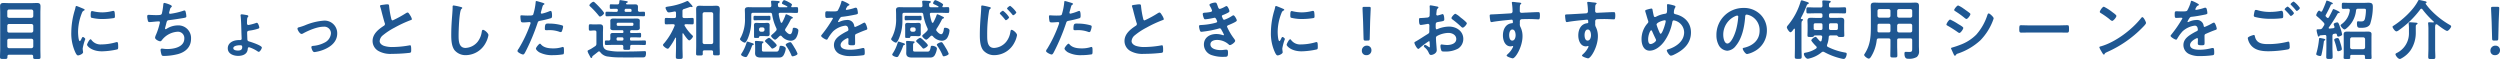 <svg xmlns="http://www.w3.org/2000/svg" xmlns:xlink="http://www.w3.org/1999/xlink" width="824.402" height="19.479" viewBox="0 0 824.402 19.479">
  <defs>
    <style>
      .cls-1 {
        fill: none;
      }

      .cls-2 {
        clip-path: url(#clip-path);
      }

      .cls-3 {
        fill: #1f5792;
      }
    </style>
    <clipPath id="clip-path">
      <rect id="長方形_1439" data-name="長方形 1439" class="cls-1" width="824.402" height="19.479"/>
    </clipPath>
  </defs>
  <g id="グループ_3680" data-name="グループ 3680" transform="translate(1632 -6645.388)">
    <g id="グループ_3679" data-name="グループ 3679" transform="translate(-1632 6645.388)">
      <g id="グループ_3238" data-name="グループ 3238" class="cls-2" transform="translate(0 0)">
        <path id="パス_8977" data-name="パス 8977" class="cls-3" d="M10.932,19.2a.5.5,0,0,0-.58-.58H3.028c-.387,0-.58.171-.58.558v.215c0,.645-.279.623-1.224.623-.9,0-1.224.021-1.224-.623,0-.837.064-1.7.064-2.555V4.721c0-.687-.042-1.4-.042-2.083,0-.816.364-1.074,1.138-1.074.623,0,1.246.043,1.89.043h7.28c.623,0,1.246-.043,1.868-.043.816,0,1.16.258,1.16,1.1,0,.687-.042,1.375-.042,2.061V16.876c0,.838.042,1.7.042,2.534,0,.666-.279.623-1.224.623h-.386c-.515,0-.816-.044-.816-.538ZM10.373,6.46a.6.6,0,0,0,.6-.6V4.313a.614.614,0,0,0-.6-.6H2.985a.569.569,0,0,0-.58.6V5.859c0,.387.215.558.58.6ZM2.406,10.734a.569.569,0,0,0,.58.6h7.388a.614.614,0,0,0,.6-.6V9.081a.614.614,0,0,0-.6-.6H2.985a.569.569,0,0,0-.58.6Zm0,5.133a.569.569,0,0,0,.58.6h7.388a.614.614,0,0,0,.6-.6V13.934a.568.568,0,0,0-.6-.58H2.985a.531.531,0,0,0-.58.58Z" transform="translate(0 -0.576)"/>
        <path id="パス_8979" data-name="パス 8979" class="cls-3" d="M84.961,2.626a.4.4,0,0,1-.193.323,1.4,1.4,0,0,0-.451.88c-.043.129-.064.258-.129.43a2.438,2.438,0,0,0-.129.538.329.329,0,0,0,.365.322,22.92,22.92,0,0,0,4.145-.945,1.794,1.794,0,0,1,.58-.15c.279,0,.322.3.408.6a6.866,6.866,0,0,1,.193,1.332c0,.343-.236.408-.773.515-1.16.215-3.694.6-4.9.73-.709.086-.73.236-.988,1.246-.064.3-.171.687-.3,1.16a1.212,1.212,0,0,0-.064.386c0,.129.064.193.215.193a.45.45,0,0,0,.236-.086,6.924,6.924,0,0,1,3.758-1.16,4.161,4.161,0,0,1,4.36,4.446c0,2.706-1.847,4.359-4.338,5.025a19.647,19.647,0,0,1-4.489.6c-.708,0-.816-.107-.944-.558a6.623,6.623,0,0,1-.279-1.418.427.427,0,0,1,.451-.45c.279,0,.923.15,1.739.15,2.234,0,5.648-.644,5.648-3.479a2.093,2.093,0,0,0-2.126-2.234,7.062,7.062,0,0,0-5.2,2.685c-.151.193-.344.473-.6.473-.493,0-1.718-.6-1.718-1.2a3.032,3.032,0,0,1,.3-.945,21.669,21.669,0,0,0,1.181-3.565,2.333,2.333,0,0,0,.107-.537.31.31,0,0,0-.344-.322c-.128,0-.322.021-.45.021-.494.021-2.169.215-2.6.215a.5.5,0,0,1-.558-.43A6.531,6.531,0,0,1,76.843,6c0-.558.344-.537.451-.537.3,0,1.568.086,2.427.086,1.525,0,1.761-.064,1.954-.515A20.543,20.543,0,0,0,82.126,2.3c.044-.3.021-.773.365-.773.215,0,2.47.623,2.47,1.095" transform="translate(-28.301 -0.564)"/>
        <path id="パス_8980" data-name="パス 8980" class="cls-3" d="M125.332,7.759c.172.042.344.129.344.344a.377.377,0,0,1-.129.279c-.193.194-.3.258-.3,2.019,0,.408.171.6.472.6a15.048,15.048,0,0,0,2.384-.622,1.147,1.147,0,0,1,.387-.107c.473,0,.816,1.375.816,1.546,0,.28-.279.366-.494.43a15.06,15.06,0,0,1-2.728.6c-.344.065-.794.087-.794.645,0,.3.064,2.04.085,2.34.043.365.258.515.6.6.644.172,4.167,1.331,4.167,2,0,.364-.623,1.417-1.031,1.417a.9.9,0,0,1-.387-.171,10.775,10.775,0,0,0-2.791-1.353c-.408,0-.408.387-.452.687-.172,1.653-1.7,2.169-3.157,2.169-1.525,0-3.415-.666-3.415-2.492,0-1.632,1.439-2.469,2.878-2.662a7.065,7.065,0,0,1,1.181-.065c.279,0,.515-.129.515-.451,0-.171-.086-1.976-.086-2.362-.044-1.4-.086-3.694-.236-4.983,0-.086-.043-.279-.043-.365,0-.236.172-.322.387-.322.236,0,1.546.215,1.825.28m-4.6,10.888c0,.666,1.009.773,1.5.773.795,0,1.439-.193,1.439-1.117,0-.623-.258-.623-.838-.623s-2.1.15-2.1.967" transform="translate(-43.795 -2.755)"/>
        <path id="パス_8981" data-name="パス 8981" class="cls-3" d="M155.771,12.968a16.271,16.271,0,0,0,1.975-.644,19.706,19.706,0,0,1,6.185-1.546,4.152,4.152,0,0,1,4.467,4.209c0,2.663-1.954,4.3-4.209,5.261a12.2,12.2,0,0,1-3.308.9c-.709,0-1.009-1.46-1.009-1.632,0-.365.408-.408.687-.43a9.648,9.648,0,0,0,3.673-1.073,3.671,3.671,0,0,0,2.1-3.071,2.186,2.186,0,0,0-2.406-2.169c-2.083,0-4.875,1.181-6.7,2.169a1.129,1.129,0,0,1-.6.215c-.558,0-1.332-1.289-1.332-1.74,0-.28.236-.387.473-.451" transform="translate(-57.196 -3.969)"/>
        <path id="パス_8982" data-name="パス 8982" class="cls-3" d="M198.335,2.351a8.087,8.087,0,0,1,1.031-.107c.6,0,.558.322.6.816a29.472,29.472,0,0,0,.666,3.844c.064.279.129.645.493.645a34.759,34.759,0,0,0,4.381-2.384,1.366,1.366,0,0,1,.558-.215c.279,0,.644.645.773.86a4.275,4.275,0,0,1,.624,1.31c0,.215-.236.279-.408.344a39.415,39.415,0,0,0-5.305,2.469,21.817,21.817,0,0,0-3.865,2.534,2.7,2.7,0,0,0-1.052,1.932c0,.773.752,1.31,1.418,1.546a8.583,8.583,0,0,0,2.857.387,32.413,32.413,0,0,0,5.605-.558.591.591,0,0,1,.193-.021c.3,0,.323.88.323,1.332v.257c0,.558-.021.795-.451.9a51.281,51.281,0,0,1-5.906.344,8.05,8.05,0,0,1-4.4-.924,3.78,3.78,0,0,1-1.975-3.307c0-2.34,1.932-3.865,3.715-5.025a.665.665,0,0,0,.365-.558.737.737,0,0,0-.086-.387c-.258-.773-.859-3.049-1.074-3.93A13.651,13.651,0,0,0,197,3.039a1.132,1.132,0,0,1-.064-.258c0-.322.709-.322,1.4-.43" transform="translate(-71.631 -0.826)"/>
        <path id="パス_8983" data-name="パス 8983" class="cls-3" d="M238.759,3.372c.15.021.43.107.43.3,0,.15-.129.214-.258.322-.752.558-.945,7.366-.945,8.591,0,1.675-.043,4.273,2.277,4.273a5.44,5.44,0,0,0,4.037-2.083,6.831,6.831,0,0,0,1.31-3.179c.064-.344.107-.709.43-.709.473,0,1.783,1.1,1.783,1.739a7.985,7.985,0,0,1-.881,2.513,7.52,7.52,0,0,1-6.529,4.1,4.746,4.746,0,0,1-3.78-1.654c-.967-1.289-1.073-3.371-1.073-4.939q0-2.545.193-5.09c.064-.989.257-3.05.257-3.93V3.393c0-.322.022-.536.322-.536a18.215,18.215,0,0,1,2.427.515" transform="translate(-86.756 -1.052)"/>
        <path id="パス_8984" data-name="パス 8984" class="cls-3" d="M278.238,1.06c.193.064.795.215.795.451,0,.107-.129.172-.193.214-.322.193-.344.28-.493.752-.065.236-.515,1.8-.515,1.911a.316.316,0,0,0,.322.322,15.09,15.09,0,0,0,2.491-.795,1.165,1.165,0,0,1,.451-.107c.43,0,.43,1.311.43,1.632,0,.365-.043.666-.408.773a32.345,32.345,0,0,1-3.522.838c-.623.129-.687.236-.881.837a66.869,66.869,0,0,1-3.995,9.471c-.279.515-.451.816-.773.816-.344,0-1.825-.687-1.825-1.159a1.6,1.6,0,0,1,.365-.709,42.306,42.306,0,0,0,3.8-7.946,3.289,3.289,0,0,0,.172-.558c0-.215-.172-.322-.387-.322-.3,0-1.246.107-1.911.107-.43,0-.774.021-.9-.387a9.268,9.268,0,0,1-.172-1.567c0-.236.064-.387.323-.387.193,0,1.095.086,2.018.086,1.375,0,1.7-.021,1.89-.344a19.68,19.68,0,0,0,.795-3.908c.021-.322.021-.538.236-.538.193,0,1.61.43,1.889.516m-.3,13.851c.944,1.052,2.577,1.246,3.887,1.246a9.7,9.7,0,0,0,3.049-.43.767.767,0,0,1,.215-.043c.365,0,.365.494.365,1.353,0,.43.021.924-.236,1.074a20.519,20.519,0,0,1-3.35.279,9.1,9.1,0,0,1-4.6-.967c-.344-.236-1.052-.773-1.052-1.224,0-.322.987-1.589,1.331-1.589.151,0,.3.193.387.3m2.62-6.936a15.427,15.427,0,0,1,4.316.6.406.406,0,0,1,.3.43,5.39,5.39,0,0,1-.408,1.5c-.086.193-.171.279-.387.279a1.154,1.154,0,0,1-.451-.107,9.651,9.651,0,0,0-3.414-.536c-.279,0-.537.021-.816.021-.43,0-.537-.107-.537-.472,0-1.847.387-1.718,1.4-1.718" transform="translate(-99.485 -0.2)"/>
        <path id="パス_8985" data-name="パス 8985" class="cls-3" d="M308.682,10.077c-.344,0-.752.064-1.074.064-.516,0-.473-.344-.473-1.052,0-.795-.021-1.073.494-1.073.322,0,.709.064,1.052.064h.666c.43,0,.859-.043,1.31-.043.73,0,1.181.215,1.181,1.009,0,.6-.043,1.181-.043,1.782v3.093c0,1.224,0,2.234,1.4,2.685a18.964,18.964,0,0,0,4.79.407h1.546c1.826,0,3.629-.042,5.455-.107.171,0,.472-.021.6-.021.387,0,.408.279.408.623,0,1.568-.58,1.439-1.4,1.439-2.6.021-5.2.043-7.8,0a22.748,22.748,0,0,1-3.179-.258,3.654,3.654,0,0,1-2.706-1.46.528.528,0,0,0-.408-.257.448.448,0,0,0-.279.107c-.558.451-1.1.88-1.675,1.31-.129.107-.258.193-.279.387,0,.064-.021.365-.322.365-.215,0-.258-.193-.752-1.138a3.892,3.892,0,0,1-.473-1.117c0-.193.215-.3.859-.6.3-.129,1.246-.774,1.589-.989a.931.931,0,0,0,.473-.9V10.678a.526.526,0,0,0-.6-.6Zm2.126-4.6c-.193,0-.322-.172-.43-.322A27.618,27.618,0,0,0,307.63,2.2c-.129-.108-.3-.236-.3-.43,0-.344.967-1.16,1.332-1.16.193,0,.344.172.515.323q.773.708,1.482,1.482c.3.322,1.5,1.611,1.5,1.954,0,.386-.966,1.116-1.352,1.116m3.436,7.323c0-.387-.021-.752-.021-1.138,0-.623.322-.773.9-.773.43,0,.838.021,1.267.021h1.761c.258,0,.387-.086.408-.364a.814.814,0,0,1-.021-.215c-.043-.279-.15-.364-.429-.364h-1.117c-.537,0-1.1.021-1.654.021-.494,0-1.117-.086-1.117-.708,0-.087.021-.172.021-.258V7.543c0-.322-.021-.494-.021-.687,0-.623.6-.73,1.1-.73.558,0,1.117.043,1.675.043h4.188c.558,0,1.1-.043,1.654-.043.473,0,1.117.086,1.117.709v.279c0,.043-.021.257-.021.43V8.574c0,.085.021.429.021.451v.258c0,.622-.623.708-1.1.708-.516,0-1.031-.021-1.546-.021-.279,0-.365.042-.473.171l-.021.044a1,1,0,0,0-.064.365c0,.257.129.364.387.364h1.246c.515,0,1.052-.043,1.589-.043.387,0,.408.15.408.752s-.021.752-.408.752c-.536,0-1.073-.043-1.589-.043h-1.246c-.3,0-.408.129-.408.407V13c0,.279.107.408.408.408h2.255c.709,0,1.418-.043,2.148-.043.451,0,.43.236.43.751s0,.752-.43.752c-.709,0-1.439-.044-2.148-.044h-2.04c-.408,0-.58.151-.58.58V15.9c0,.6-.258.579-1.117.579s-1.16.022-1.16-.558c0-.172.022-.365.022-.538-.022-.407-.172-.558-.58-.558h-2.921c-.73,0-1.439.044-2.169.044-.43,0-.407-.28-.407-.752,0-.515-.022-.751.429-.751.279,0,.537.021.816.021.408-.021.537-.172.558-.58m2.47-9.321V3.354c0-.322-.215-.43-.494-.43h-.193c-.537,0-1.074.022-1.611.022-.365,0-.365-.172-.365-.731,0-.58,0-.773.365-.773.494,0,1.052.043,1.611.043h.473c.408,0,.6-.129.666-.558a3.2,3.2,0,0,0,.042-.451c0-.215.044-.408.3-.408.194,0,1.869.3,2.148.344.129.043.344.107.344.279,0,.15-.236.215-.365.279-.043,0-.107.064-.129.085a.176.176,0,0,0-.086.172c0,.193.236.258.387.258h1.031c.494,0,1.009-.021,1.525-.021.687,0,.988.171.988.9,0,.236-.021.473-.021.709v.258c0,.407.171.558.579.6.365-.021,1.01-.042,1.353-.042.43,0,.408.279.408.751,0,.494.021.752-.408.752-.687,0-1.4-.044-2.083-.044h-8.032c-.687,0-1.4.044-2.083.044-.43,0-.43-.258-.43-.752s0-.751.43-.751c.687,0,1.4.042,2.083.042h1.074a.407.407,0,0,0,.472-.386Zm1.846,9.256a.422.422,0,0,0-.408-.407h-1.46a.423.423,0,0,0-.408.407V13a.4.4,0,0,0,.408.408h1.46a.422.422,0,0,0,.408-.408Zm3.286-4.81a.373.373,0,0,0-.408-.407h-4.7a.4.4,0,0,0-.408.407v.215a.4.4,0,0,0,.408.408h4.7a.4.4,0,0,0,.408-.408Zm-1.009-3.994c.3,0,.408-.107.408-.408-.021-.365-.064-.6-.644-.6h-1.16a.4.4,0,0,0-.473.365l-.021.086c0,.044-.021.086-.021.129,0,.322.215.43.494.43Z" transform="translate(-112.968 -0.025)"/>
        <path id="パス_8986" data-name="パス 8986" class="cls-3" d="M352.672,11.163c-.107,0-.129.086-.15.193v4.4c0,1.052.064,2.1.064,3.178,0,.666-.236.687-1.138.687-.838,0-1.117-.021-1.117-.666,0-1.052.064-2.126.064-3.2V12.752c0-.086-.043-.15-.13-.15a.145.145,0,0,0-.128.086,19.189,19.189,0,0,1-2,3.221.635.635,0,0,1-.515.344c-.365,0-1.525-.837-1.525-1.224,0-.215.3-.516.451-.666a20.855,20.855,0,0,0,3.372-5.649.5.5,0,0,0,.043-.171c0-.279-.215-.344-.43-.365h-.795c-.58,0-1.289.042-1.632.042-.45,0-.43-.322-.43-1.031,0-.773-.021-1.095.43-1.095.344,0,1.009.043,1.632.043h1.052c.43,0,.6-.172.6-.58v-1.1c0-.258-.107-.494-.408-.494-.043,0-.107.021-.15.021a13.944,13.944,0,0,1-1.783.3c-.43,0-.6-.3-.816-.731a2.138,2.138,0,0,1-.3-.773c0-.322.365-.344.988-.451A21.4,21.4,0,0,0,353.853.618a.722.722,0,0,1,.3-.107c.193,0,.494.322.752.622.215.237.945.946.945,1.225,0,.086-.064.171-.215.171-.064,0-.193-.043-.236-.043a.792.792,0,0,0-.236-.042c-.043,0-.6.193-1.138.386-.43.15-.838.279-.967.323a.655.655,0,0,0-.537.751V5.558c0,.408.172.58.6.58h1.052c.623,0,1.289-.043,1.632-.043.451,0,.43.322.43,1.052,0,.751.021,1.073-.43,1.073-.344,0-1.052-.042-1.632-.042h-.623c-.172.021-.365.086-.365.3a.413.413,0,0,0,.064.215,14.218,14.218,0,0,0,2.341,2.985c.193.172.387.344.387.515,0,.344-.859,1.31-1.224,1.31-.451,0-1.675-1.847-1.933-2.255a.217.217,0,0,0-.15-.086m9.944,6.185c0-.408-.193-.558-.58-.558H359.78c-.387,0-.558.15-.58.558,0,.193.021.387.021.58,0,.58-.3.558-1.116.558-.838,0-1.1.021-1.1-.58,0-.881.043-1.74.043-2.6V5.257c0-.666-.022-1.332-.022-2.018,0-.86.323-1.16,1.182-1.16.473,0,.966.043,1.438.043h2.556c.451,0,.924-.043,1.4-.043.859,0,1.224.279,1.224,1.16,0,.687-.043,1.352-.043,2.018v9.986c0,.881.043,1.74.043,2.6,0,.623-.257.6-1.1.6-.923,0-1.116,0-1.116-.622Zm-.558-2.62a.6.6,0,0,0,.6-.6V4.806a.615.615,0,0,0-.6-.6h-2.3a.615.615,0,0,0-.6.6v9.321a.6.6,0,0,0,.6.6Z" transform="translate(-127.468 -0.188)"/>
        <path id="パス_8987" data-name="パス 8987" class="cls-3" d="M403.176,2.194c0,.15.107.215.258.215.494,0,.988-.043,1.5-.043s.515.215.515.967,0,.966-.515.966c-.859,0-1.7-.064-2.556-.064h-2.813c-.258,0-.515.107-.515.43a.274.274,0,0,0,.021.129,13.135,13.135,0,0,0,.644,2.556.255.255,0,0,0,.236.193.262.262,0,0,0,.258-.15,15.9,15.9,0,0,0,1.009-2.212c.064-.172.107-.451.344-.451a7.3,7.3,0,0,1,1.181.515,2.7,2.7,0,0,0,.279.129c.451.214.687.3.687.493,0,.172-.172.236-.3.279-.258.064-.3.172-.494.537a26.8,26.8,0,0,1-1.589,2.749.9.9,0,0,0-.172.451.541.541,0,0,0,.193.43c.322.386.9.987,1.439.987.666,0,.816-1.289.9-1.8.021-.15.064-.322.408-.322.516,0,1.439.257,1.439.881a5.335,5.335,0,0,1-.644,2.276,2.05,2.05,0,0,1-1.912,1.117,4.094,4.094,0,0,1-2.942-1.482.522.522,0,0,0-.387-.193.515.515,0,0,0-.365.193c-.043.043-.129.107-.215.194-.344.364-.945.944-1.2.944-.365,0-1.332-.881-1.332-1.246,0-.193.387-.494.537-.622a9.455,9.455,0,0,0,1.052-1.01.763.763,0,0,0,.236-.493,1.067,1.067,0,0,0-.107-.451,16.243,16.243,0,0,1-1.375-4.488.571.571,0,0,0-.666-.558h-5.605c-.408,0-.6.171-.6.6V6.7a14.813,14.813,0,0,1-.966,5.563c-.15.407-.709,1.825-1.181,1.825-.387,0-1.589-.773-1.589-1.2a4.8,4.8,0,0,1,.344-.644,12.835,12.835,0,0,0,1.31-6.27V4.793c0-.6-.043-1.075-.043-1.46,0-.816.515-.945,1.2-.945.666,0,1.332.042,2,.042h4.982c.387-.042.558-.171.558-.579,0-.365-.107-1.224-.107-1.267,0-.3.236-.344.473-.344.129,0,1.224.064,1.439.085.6.043.945.043.945.344,0,.193-.193.258-.365.365-.193.107-.215.236-.215.494a1.627,1.627,0,0,0,.021.322c.021.43.215.537.6.579h2.319c.086-.021.193-.042.193-.15a.155.155,0,0,0-.086-.15,8.623,8.623,0,0,0-.987-.515c-.516-.236-.731-.322-.731-.515,0-.279.43-1.031.731-1.031a6.576,6.576,0,0,1,1.352.58c.258.129,1.224.644,1.224.881a1.253,1.253,0,0,1-.193.494.284.284,0,0,0-.064.172M390.506,14.307c.129.043.322.129.322.322,0,.215-.279.258-.344.279-.193.043-.236.215-.279.364a17.387,17.387,0,0,1-1.5,3.2.582.582,0,0,1-.558.365c-.387,0-1.5-.386-1.5-.816a.543.543,0,0,1,.129-.322,13.309,13.309,0,0,0,1.653-3.543c.043-.172.086-.408.322-.408.15,0,1.5.473,1.761.558m2.062-7.624c-.472,0-.945.043-1.439.043-.408,0-.387-.322-.387-.751,0-.452-.021-.731.408-.731.472,0,.945.022,1.418.022H394.5c.472,0,.944-.022,1.417-.022.43,0,.408.237.408.731,0,.451.021.751-.387.751-.473,0-.945-.043-1.438-.043Zm3.479,3.737c0,.3.021.515.021.773,0,.537-.236.773-.773.773-.365,0-.709-.042-1.052-.042h-1.1c-.214,0-.515,0-.6.364-.043.258-.107.258-.881.258-.515,0-.752.021-.752-.386V9.11c0-.258-.022-.515-.022-.773,0-.558.258-.773.816-.773.344,0,.687.043,1.03.043h1.5c.344,0,.687-.043,1.031-.043.537,0,.795.193.795.773,0,.258-.021.515-.021.773Zm2.148,6.615c.43,0,.859.085,1.1-1.332.064-.344.064-.58.473-.58.536,0,1.61.3,1.61.944a6.031,6.031,0,0,1-.709,2.148c-.558.88-1.2.794-2.4.794H393.3c-1.052,0-2.04-.15-2.04-1.46,0-.3.021-.579.021-.881V15.38c0-.6-.064-1.352-.064-1.567s.129-.3.322-.3c.344,0,1.7.129,2.083.15.172.021.408.064.408.279,0,.107-.087.172-.172.236-.3.193-.344.236-.344,1.031v1.267c0,.6.322.558.88.558Zm-5.627-7.152a.614.614,0,0,0,.6.6h.6a.614.614,0,0,0,.6-.6V9.667a.6.6,0,0,0-.6-.6h-.6a.6.6,0,0,0-.6.6Zm4.381,6.164c-.193,0-.322-.172-.43-.323a22.266,22.266,0,0,0-1.718-1.761c-.107-.107-.279-.236-.279-.408,0-.322,1.074-1.052,1.353-1.052.258,0,1.246.966,1.482,1.2s1.031.967,1.031,1.267c0,.387-1.1,1.074-1.439,1.074m6.7,2.555c-.3,0-.387-.257-.473-.493a16.924,16.924,0,0,0-1.632-2.921,1.02,1.02,0,0,1-.193-.408c0-.387,1.181-.838,1.5-.838a.5.5,0,0,1,.387.236,15.909,15.909,0,0,1,.988,1.546,10.57,10.57,0,0,1,1.031,2.02c0,.493-1.353.858-1.611.858" transform="translate(-142.265 -0.025)"/>
        <path id="パス_8988" data-name="パス 8988" class="cls-3" d="M437.987,1.719c0,.129-.15.215-.258.258-.344.128-.43.236-.709.73a1.446,1.446,0,0,0-.215.495.209.209,0,0,0,.236.215,15.476,15.476,0,0,0,2.491-.6,1.649,1.649,0,0,1,.537-.129c.365,0,.473.344.536.645a6.785,6.785,0,0,1,.172,1.16c0,.364-.687.451-1.138.536-1.353.279-2.706.515-4.059.666a.756.756,0,0,0-.644.344,6.934,6.934,0,0,0-.73,1.246.166.166,0,0,0,.172.15.832.832,0,0,0,.386-.129,5.947,5.947,0,0,1,2.341-.558,2.19,2.19,0,0,1,2.448,1.933c.043.193.107.365.322.365a19.114,19.114,0,0,0,2.512-1.224,1.782,1.782,0,0,1,.559-.215c.407,0,.923,1.654.923,2.02,0,.258-.236.344-.644.473-.086.042-.193.064-.3.107-.859.322-1.7.687-2.534,1.052-.387.15-.558.279-.558.708v.279c0,.666.021,1.31.021,1.976,0,.773-.107.859-.924.859-.924,0-1.31-.043-1.31-.6,0-.472.043-.944.043-1.4,0-.193-.064-.365-.279-.365-.107,0-2.32.945-2.32,2.277,0,1.438,2.083,1.567,3.114,1.567a15.694,15.694,0,0,0,3.994-.536,2.574,2.574,0,0,1,.43-.044c.279,0,.429.236.429,1.461,0,.644-.021.816-.493.923a28.485,28.485,0,0,1-4.124.279,7.953,7.953,0,0,1-3.393-.558,3.262,3.262,0,0,1-2.148-3.071c0-1.933,1.568-2.985,3.049-3.866.43-.257.881-.493,1.332-.708.215-.107.387-.236.387-.494a2.959,2.959,0,0,0-.107-.6.893.893,0,0,0-.944-.73,7.219,7.219,0,0,0-4.016,1.889,14.1,14.1,0,0,0-1.8,2.513.357.357,0,0,1-.3.215c-.387,0-1.826-.859-1.826-1.246,0-.171.172-.344.279-.473a40.479,40.479,0,0,0,3.608-5.261c0-.193-.172-.258-.473-.258-.344,0-.838.064-1.5.064-.473,0-.558-.107-.558-1.2,0-.858.085-.988.622-.988.365,0,.923.044,1.546.044h.623c.558,0,1.138-.021,1.332-.28a11.805,11.805,0,0,0,1.16-2.77c.043-.236.086-.451.3-.451.194,0,2.406.988,2.406,1.31" transform="translate(-157.869 -0.151)"/>
        <path id="パス_8989" data-name="パス 8989" class="cls-3" d="M482.076,2.194c0,.15.107.215.258.215.494,0,.988-.043,1.5-.043s.515.215.515.967,0,.966-.515.966c-.859,0-1.7-.064-2.556-.064h-2.813c-.258,0-.516.107-.516.43a.274.274,0,0,0,.021.129,13.133,13.133,0,0,0,.644,2.556.255.255,0,0,0,.236.193.262.262,0,0,0,.258-.15,15.9,15.9,0,0,0,1.009-2.212c.064-.172.107-.451.344-.451a7.3,7.3,0,0,1,1.181.515,2.705,2.705,0,0,0,.279.129c.451.214.687.3.687.493,0,.172-.172.236-.3.279-.258.064-.3.172-.494.537a26.8,26.8,0,0,1-1.589,2.749.9.9,0,0,0-.172.451.541.541,0,0,0,.193.43c.322.386.9.987,1.439.987.666,0,.816-1.289.9-1.8.021-.15.064-.322.408-.322.515,0,1.439.257,1.439.881a5.334,5.334,0,0,1-.644,2.276,2.049,2.049,0,0,1-1.912,1.117,4.094,4.094,0,0,1-2.942-1.482.522.522,0,0,0-.387-.193.515.515,0,0,0-.365.193c-.043.043-.129.107-.215.194-.344.364-.945.944-1.2.944-.365,0-1.332-.881-1.332-1.246,0-.193.387-.494.537-.622a9.458,9.458,0,0,0,1.052-1.01.764.764,0,0,0,.236-.493,1.067,1.067,0,0,0-.107-.451,16.244,16.244,0,0,1-1.375-4.488.571.571,0,0,0-.666-.558h-5.605c-.408,0-.6.171-.6.6V6.7a14.814,14.814,0,0,1-.967,5.563c-.15.407-.709,1.825-1.181,1.825-.387,0-1.589-.773-1.589-1.2a4.8,4.8,0,0,1,.344-.644,12.835,12.835,0,0,0,1.31-6.27V4.793c0-.6-.043-1.075-.043-1.46,0-.816.515-.945,1.2-.945.666,0,1.332.042,2,.042h4.982c.387-.042.558-.171.558-.579,0-.365-.107-1.224-.107-1.267,0-.3.236-.344.473-.344.129,0,1.224.064,1.439.085.6.043.945.043.945.344,0,.193-.193.258-.365.365-.193.107-.215.236-.215.494a1.627,1.627,0,0,0,.021.322c.021.43.215.537.6.579h2.319c.086-.021.193-.042.193-.15a.155.155,0,0,0-.086-.15,8.623,8.623,0,0,0-.987-.515c-.516-.236-.731-.322-.731-.515,0-.279.43-1.031.731-1.031a6.576,6.576,0,0,1,1.352.58c.258.129,1.224.644,1.224.881a1.253,1.253,0,0,1-.193.494.284.284,0,0,0-.064.172M469.406,14.307c.129.043.322.129.322.322,0,.215-.279.258-.344.279-.193.043-.236.215-.279.364a17.384,17.384,0,0,1-1.5,3.2.582.582,0,0,1-.558.365c-.387,0-1.5-.386-1.5-.816a.543.543,0,0,1,.129-.322,13.31,13.31,0,0,0,1.653-3.543c.043-.172.086-.408.322-.408.15,0,1.5.473,1.761.558m2.062-7.624c-.472,0-.945.043-1.439.043-.408,0-.387-.322-.387-.751,0-.452-.021-.731.408-.731.473,0,.945.022,1.417.022H473.4c.472,0,.944-.022,1.417-.022.43,0,.408.237.408.731,0,.451.021.751-.387.751-.473,0-.945-.043-1.438-.043Zm3.479,3.737c0,.3.021.515.021.773,0,.537-.236.773-.773.773-.365,0-.709-.042-1.052-.042h-1.1c-.214,0-.515,0-.6.364-.043.258-.107.258-.881.258-.515,0-.752.021-.752-.386V9.11c0-.258-.021-.515-.021-.773,0-.558.258-.773.816-.773.344,0,.687.043,1.03.043h1.5c.344,0,.687-.043,1.031-.043.537,0,.795.193.795.773,0,.258-.021.515-.021.773Zm2.148,6.615c.43,0,.859.085,1.1-1.332.064-.344.064-.58.473-.58.536,0,1.61.3,1.61.944a6.032,6.032,0,0,1-.709,2.148c-.558.88-1.2.794-2.4.794H472.2c-1.052,0-2.04-.15-2.04-1.46,0-.3.021-.579.021-.881V15.38c0-.6-.064-1.352-.064-1.567s.129-.3.322-.3c.344,0,1.7.129,2.083.15.172.021.408.064.408.279,0,.107-.087.172-.172.236-.3.193-.344.236-.344,1.031v1.267c0,.6.322.558.88.558Zm-5.627-7.152a.614.614,0,0,0,.6.6h.6a.614.614,0,0,0,.6-.6V9.667a.6.6,0,0,0-.6-.6h-.6a.6.6,0,0,0-.6.6Zm4.381,6.164c-.193,0-.322-.172-.43-.323a22.26,22.26,0,0,0-1.718-1.761c-.107-.107-.279-.236-.279-.408,0-.322,1.074-1.052,1.353-1.052.258,0,1.246.966,1.482,1.2s1.031.967,1.031,1.267c0,.387-1.1,1.074-1.439,1.074m6.7,2.555c-.3,0-.387-.257-.473-.493a16.92,16.92,0,0,0-1.632-2.921,1.02,1.02,0,0,1-.193-.408c0-.387,1.181-.838,1.5-.838a.5.5,0,0,1,.387.236,15.915,15.915,0,0,1,.988,1.546,10.57,10.57,0,0,1,1.031,2.02c0,.493-1.353.858-1.611.858" transform="translate(-171.323 -0.025)"/>
        <path id="パス_8990" data-name="パス 8990" class="cls-3" d="M514.391,3.308c.3.064.731.129.731.386,0,.087-.044.129-.108.194-.322.236-.387.365-.494.88a45.383,45.383,0,0,0-.6,7.817c0,1.675-.044,4.273,2.276,4.273a5.439,5.439,0,0,0,4.037-2.083,6.729,6.729,0,0,0,1.332-3.179c.064-.344.086-.708.408-.708.473,0,1.783,1.095,1.783,1.738a7.977,7.977,0,0,1-.881,2.513,7.519,7.519,0,0,1-6.529,4.1,4.745,4.745,0,0,1-3.779-1.654c-.966-1.289-1.074-3.371-1.074-4.939q0-2.545.193-5.09c.064-.988.258-3.05.258-3.93V3.393c0-.322.022-.536.322-.536a16.362,16.362,0,0,1,2.126.451m6.744,3.436c0,.322-.774.966-1.052.966-.129,0-.236-.15-.3-.236a18.817,18.817,0,0,0-1.5-1.7c-.064-.064-.193-.193-.193-.3,0-.279.838-.88,1.052-.88a8.292,8.292,0,0,1,2,2.147m2.383-1.632c0,.322-.773.967-1.031.967-.129,0-.236-.129-.3-.236a22.343,22.343,0,0,0-1.524-1.675c-.087-.086-.194-.193-.194-.3,0-.279.816-.88,1.031-.88a8.26,8.26,0,0,1,2.019,2.126" transform="translate(-188.382 -1.052)"/>
        <path id="パス_8991" data-name="パス 8991" class="cls-3" d="M554.171,1.06c.193.064.795.215.795.451,0,.107-.129.172-.193.214-.322.193-.344.28-.493.752-.065.236-.515,1.8-.515,1.911a.316.316,0,0,0,.321.322,15.09,15.09,0,0,0,2.491-.795,1.165,1.165,0,0,1,.451-.107c.43,0,.43,1.311.43,1.632,0,.365-.043.666-.408.773a32.344,32.344,0,0,1-3.522.838c-.623.129-.687.236-.881.837a66.873,66.873,0,0,1-3.995,9.471c-.279.515-.451.816-.773.816-.344,0-1.825-.687-1.825-1.159a1.6,1.6,0,0,1,.365-.709,42.307,42.307,0,0,0,3.8-7.946,3.287,3.287,0,0,0,.172-.558c0-.215-.172-.322-.387-.322-.3,0-1.246.107-1.911.107-.43,0-.774.021-.9-.387a9.272,9.272,0,0,1-.172-1.567c0-.236.064-.387.323-.387.193,0,1.095.086,2.018.086,1.375,0,1.7-.021,1.89-.344a19.68,19.68,0,0,0,.795-3.908c.021-.322.021-.538.236-.538.193,0,1.61.43,1.889.516m-.3,13.851c.944,1.052,2.577,1.246,3.887,1.246a9.7,9.7,0,0,0,3.049-.43.768.768,0,0,1,.215-.043c.365,0,.365.494.365,1.353,0,.43.022.924-.236,1.074a20.516,20.516,0,0,1-3.35.279,9.1,9.1,0,0,1-4.6-.967c-.344-.236-1.052-.773-1.052-1.224,0-.322.987-1.589,1.331-1.589.151,0,.3.193.387.3m2.62-6.936a15.427,15.427,0,0,1,4.316.6.406.406,0,0,1,.3.43,5.393,5.393,0,0,1-.408,1.5c-.086.193-.171.279-.387.279a1.154,1.154,0,0,1-.451-.107,9.651,9.651,0,0,0-3.414-.536c-.279,0-.537.021-.816.021-.43,0-.537-.107-.537-.472,0-1.847.387-1.718,1.4-1.718" transform="translate(-201.111 -0.2)"/>
        <path id="パス_8992" data-name="パス 8992" class="cls-3" d="M590.851,2.351a8.087,8.087,0,0,1,1.031-.107c.6,0,.558.322.6.816a29.457,29.457,0,0,0,.666,3.844c.064.279.129.645.493.645a34.76,34.76,0,0,0,4.381-2.384,1.366,1.366,0,0,1,.558-.215c.279,0,.644.645.773.86a4.273,4.273,0,0,1,.624,1.31c0,.215-.236.279-.408.344a39.422,39.422,0,0,0-5.305,2.469,21.82,21.82,0,0,0-3.865,2.534,2.7,2.7,0,0,0-1.052,1.932c0,.773.752,1.31,1.418,1.546a8.583,8.583,0,0,0,2.857.387,32.415,32.415,0,0,0,5.605-.558.59.59,0,0,1,.193-.021c.3,0,.323.88.323,1.332v.257c0,.558-.021.795-.451.9a51.278,51.278,0,0,1-5.906.344,8.05,8.05,0,0,1-4.4-.924,3.78,3.78,0,0,1-1.975-3.307c0-2.34,1.932-3.865,3.715-5.025a.665.665,0,0,0,.365-.558A.737.737,0,0,0,591,8.386c-.258-.773-.859-3.049-1.074-3.93a13.662,13.662,0,0,0-.408-1.418,1.132,1.132,0,0,1-.064-.258c0-.322.709-.322,1.4-.43" transform="translate(-216.194 -0.826)"/>
        <path id="パス_8993" data-name="パス 8993" class="cls-3" d="M632.067,2.486c.172.494.3.945.73.945a7.337,7.337,0,0,0,1.653-.73,1.883,1.883,0,0,1,.538-.215c.386,0,.945,1.31.945,1.675,0,.258-.258.387-.452.516a14.4,14.4,0,0,1-1.546.709c-.215.086-.494.15-.494.43a.814.814,0,0,0,.107.322c.236.6.387.881.644.881a10.747,10.747,0,0,0,2.555-1.246,1.247,1.247,0,0,1,.515-.236c.365,0,1.1,1.332,1.1,1.654s-.472.515-.9.752c-.558.279-1.138.537-1.718.773-.258.107-.6.215-.6.58a19.282,19.282,0,0,0,2.169,3.737c.172.236.515.644.515.924,0,.495-1.267,1.4-1.74,1.4a.449.449,0,0,1-.344-.172,5.732,5.732,0,0,0-3.951-1.524c-.9,0-2.126.344-2.126,1.46,0,1.546,2.191,1.889,3.351,1.889a8.98,8.98,0,0,0,1.31-.107,5.524,5.524,0,0,1,.623-.043c.429,0,.515.364.515.988,0,1.331-.215,1.374-1.224,1.374a11.27,11.27,0,0,1-4.145-.558,3.683,3.683,0,0,1-2.578-3.458c0-2.341,1.911-3.5,4.081-3.5a6.505,6.505,0,0,1,2.126.364.764.764,0,0,0,.215.043.192.192,0,0,0,.193-.193,16.115,16.115,0,0,0-.816-1.569c-.129-.257-.258-.515-.58-.515a.686.686,0,0,0-.3.064,33.863,33.863,0,0,1-5.713,1.074c-.365,0-.451-.215-.558-.537a5.449,5.449,0,0,1-.258-1.31c0-.408.387-.365.945-.408a22.074,22.074,0,0,0,4.574-.73c.215-.064.472-.171.472-.407,0-.044-.387-1.246-.816-1.246-.107,0-.515.108-.666.129a19.948,19.948,0,0,1-2.448.387c-.279,0-.365-.129-.473-.365a5.2,5.2,0,0,1-.365-1.375c0-.45.558-.429.859-.45a13.472,13.472,0,0,0,1.653-.215c.279-.044.558-.151.558-.494a5.933,5.933,0,0,0-.6-1.31,1.638,1.638,0,0,1-.257-.558c0-.45,1.5-.752,1.868-.752.515,0,.558.344.859,1.16" transform="translate(-230.519 -0.488)"/>
        <path id="パス_8994" data-name="パス 8994" class="cls-3" d="M667.405,4.029c.171.065.429.151.429.366,0,.129-.086.15-.3.279-.364.193-.451.386-.666.924a17.046,17.046,0,0,0-1.2,6.1c0,.409.085,3.007.58,3.007.193,0,.493-.622.58-.838.128-.279.257-.515.45-.515.215,0,.773.451.773.687a16.453,16.453,0,0,0-.859,3.114c0,.215.064.709.086.9a1.913,1.913,0,0,1,.043.322c0,.537-1.224,1.052-1.675,1.052-.364,0-.622-.473-.9-1.052a14.786,14.786,0,0,1-1.31-6.592,25.7,25.7,0,0,1,1.1-7.109,9.862,9.862,0,0,0,.279-1.074c.043-.193.086-.473.322-.473.172,0,1.975.773,2.277.9M670.068,14.3a3.68,3.68,0,0,0,3.264,1.5,17.577,17.577,0,0,0,4.725-.687,1.529,1.529,0,0,1,.451-.086c.344,0,.387.515.387,1.611,0,.258.021.644-.258.794a24.915,24.915,0,0,1-5.09.645c-3.479,0-4.918-1.8-4.918-2.148,0-.3.752-1.825,1.16-1.825a.378.378,0,0,1,.279.193m.773-9.385a13.776,13.776,0,0,0,2.813.322,14.072,14.072,0,0,0,3.265-.43,2.074,2.074,0,0,1,.387-.064c.3,0,.387.258.43.515a10.684,10.684,0,0,1,.086,1.16c0,.451,0,.622-.408.708a25.034,25.034,0,0,1-3.608.3,14.8,14.8,0,0,1-3.758-.43c-.236-.15-.215-.6-.215-.837,0-1.031.107-1.353.451-1.353a2.831,2.831,0,0,1,.558.107" transform="translate(-244.341 -1.152)"/>
        <path id="パス_8995" data-name="パス 8995" class="cls-3" d="M714.079,17.852a1.582,1.582,0,0,1-1.675,1.654,1.394,1.394,0,0,1-1.482-1.418,1.606,1.606,0,0,1,1.654-1.718,1.439,1.439,0,0,1,1.5,1.482M712.146,14.7c-.537,0-.644-.107-.666-.645l-.15-5.433c-.043-1.289-.193-4.167-.193-4.6,0-.366.129-.451.6-.451h1.5c.473,0,.6.085.6.451,0,.429-.151,3.307-.194,4.724l-.128,5.3c-.021.538-.129.645-.666.645Z" transform="translate(-261.832 -1.315)"/>
        <path id="パス_8996" data-name="パス 8996" class="cls-3" d="M743.141,14.6a27.188,27.188,0,0,0-3.179,2.384.676.676,0,0,1-.322.172c-.43,0-1.289-1.611-1.289-2.04,0-.236.237-.3.494-.451,1.2-.687,2.341-1.46,3.522-2.19.816-.494.9-.515.9-1.181v-.73c0-.322.021-.644.021-.967V9.381a.469.469,0,0,0-.473-.494c-.043,0-.086.021-.129.021-.408.086-1.869.344-2.191.344-.279,0-.623-.021-.623-1.589,0-.58.043-.666.451-.687.666-.021,1.418-.065,2.083-.15a1.15,1.15,0,0,0,.795-.258.868.868,0,0,0,.172-.644c.022-.6.042-1.2.042-1.8,0-.429-.042-.923-.042-1.009,0-.172.065-.322.279-.322.323,0,1.761.3,2.191.387.129.021.43.086.43.279,0,.129-.129.258-.215.344-.322.258-.344.515-.408,1.181-.021.129-.043.3-.064.494,0,.086-.022.215-.022.3a.377.377,0,0,0,.365.365c.15,0,1.138-.3,1.353-.365a1.162,1.162,0,0,1,.365-.107c.494,0,.558,1.4.558,1.761,0,.558-.365.558-2,.837-.795.15-.838.3-.838,1.289v.3c0,.365.043.838.322.838a2.04,2.04,0,0,0,.537-.193,10.042,10.042,0,0,1,3.565-.709c2.383,0,4.682,1.482,4.682,4.059a3.781,3.781,0,0,1-1.718,3.2,8.552,8.552,0,0,1-4.316.967h-.258c-.344,0-.795-.022-.9-.237a4.159,4.159,0,0,1-.344-1.546c0-.279.064-.558.387-.558a16.961,16.961,0,0,0,1.761.193c1.246,0,3.071-.408,3.071-1.976,0-1.352-1.374-2.018-2.577-2.018A8.373,8.373,0,0,0,745.8,12.9a.722.722,0,0,0-.344.665c0,.258.043,1.117.064,1.418.043.45.193,2.383.193,2.6,0,1.052-1.31,1.567-1.89,1.567-.472,0-.622-.451-.794-.816a4.349,4.349,0,0,0-1.31-1.675c-.107-.107-.258-.236-.258-.408a.486.486,0,0,1,.473-.43,5.181,5.181,0,0,1,1.1.665.422.422,0,0,0,.258.129c.128,0,.15-.086.15-.172,0-.021-.043-.9-.043-.945,0-.107-.022-.215-.022-.3-.022-.387-.022-.6-.236-.6m10.845-7.5c.58.451,1.654,1.354,1.654,1.59,0,.407-.924,1.46-1.353,1.46a.862.862,0,0,1-.473-.258,30.91,30.91,0,0,0-2.856-2.406c-.151-.107-.387-.279-.387-.515,0-.323.945-1.4,1.289-1.4A6.437,6.437,0,0,1,753.47,6.7c.172.129.344.28.515.408" transform="translate(-271.934 -1.027)"/>
        <path id="パス_8997" data-name="パス 8997" class="cls-3" d="M786.911,1.158c.515.042,1.16.107,1.16.3a.328.328,0,0,1-.129.236c-.15.107-.322.279-.344.9-.022.451-.022.924-.022,1.375a.566.566,0,0,0,.623.623c.172,0,1.009-.064,1.246-.064,1.052-.044,3.35-.172,4.273-.172.344,0,.494.128.494,1.1,0,1.31-.258,1.289-.473,1.289-.3,0-1.912-.107-3.114-.107-.387,0-2.384.021-2.62.085a.692.692,0,0,0-.408.709V8.18a1.817,1.817,0,0,0,.215,1.117,6.615,6.615,0,0,1,.666,3.006c0,3.458-2.3,7.3-3.243,7.3-.257,0-2-.537-2-.923,0-.172.365-.473.494-.6A6.932,6.932,0,0,0,785.279,16a.817.817,0,0,0,.107-.322.161.161,0,0,0-.151-.15.475.475,0,0,0-.172.021,2.025,2.025,0,0,1-.493.107c-1.869,0-2.556-2.018-2.556-3.587,0-1.975.859-3.865,3.028-4.058a.277.277,0,0,0,.257-.258c0-.795-.15-.9-.386-.9-.172,0-1.16.107-1.418.129-1.117.107-3.887.407-4.918.622a1.658,1.658,0,0,1-.322.043c-.344,0-.365-.3-.43-.58a12.609,12.609,0,0,1-.172-1.546c0-.43.193-.386,1.246-.43.58-.021,5.627-.3,5.82-.343a.631.631,0,0,0,.473-.666,18.306,18.306,0,0,0-.215-2.663.471.471,0,0,1-.021-.171.243.243,0,0,1,.279-.258c.495,0,1.16.129,1.675.172m-2.834,10.759c0,.644.15,1.826,1.009,1.826s1.116-1.1,1.116-1.761-.193-1.89-1.073-1.89c-.838,0-1.052,1.181-1.052,1.826" transform="translate(-286.409 -0.363)"/>
        <path id="パス_8998" data-name="パス 8998" class="cls-3" d="M826.253,1.158c.516.042,1.16.107,1.16.3a.325.325,0,0,1-.129.236c-.15.107-.322.279-.344.9-.021.451-.021.924-.021,1.375a.566.566,0,0,0,.623.623c.172,0,1.009-.064,1.246-.064,1.052-.044,3.351-.172,4.274-.172.344,0,.494.128.494,1.1,0,1.31-.258,1.289-.473,1.289-.3,0-1.912-.107-3.114-.107-.387,0-2.383.021-2.62.085a.691.691,0,0,0-.409.709V8.18a1.817,1.817,0,0,0,.215,1.117,6.615,6.615,0,0,1,.667,3.006c0,3.458-2.3,7.3-3.243,7.3-.258,0-2-.537-2-.923,0-.172.365-.473.494-.6A6.931,6.931,0,0,0,824.621,16a.818.818,0,0,0,.107-.322.161.161,0,0,0-.15-.15.476.476,0,0,0-.172.021,2.025,2.025,0,0,1-.493.107c-1.869,0-2.556-2.018-2.556-3.587,0-1.975.86-3.865,3.028-4.058a.277.277,0,0,0,.257-.258c0-.795-.15-.9-.386-.9-.172,0-1.16.107-1.418.129-1.117.107-3.887.407-4.918.622a1.658,1.658,0,0,1-.322.043c-.344,0-.365-.3-.43-.58A12.609,12.609,0,0,1,817,5.517c0-.43.193-.386,1.246-.43.58-.021,5.627-.3,5.82-.343a.631.631,0,0,0,.472-.666,18.315,18.315,0,0,0-.215-2.663.471.471,0,0,1-.021-.171c0-.172.107-.258.279-.258.494,0,1.16.129,1.675.172m-2.834,10.759c0,.644.15,1.826,1.009,1.826s1.116-1.1,1.116-1.761-.193-1.89-1.073-1.89c-.838,0-1.052,1.181-1.052,1.826" transform="translate(-300.899 -0.363)"/>
        <path id="パス_8999" data-name="パス 8999" class="cls-3" d="M867.743,2.635c.151.065.366.151.366.366,0,.15-.086.236-.151.365a2.892,2.892,0,0,0-.365,1.4c0,.042-.021.15-.021.193,0,.43.407.473.708.558,2.942.752,4.939,2.857,4.939,5.97,0,3.629-2.469,5.841-5.54,7.3a3.193,3.193,0,0,1-1.074.365c-.495,0-1.353-1.31-1.353-1.74,0-.257.322-.322.666-.43,2.491-.816,5.047-2.641,5.047-5.541a4.056,4.056,0,0,0-3.414-3.93c-.3,0-.43.279-.473.515a16.025,16.025,0,0,1-2.749,6.529c-1.1,1.46-2.834,2.942-4.747,2.942-2,0-2.662-2.083-2.662-3.737a7.766,7.766,0,0,1,2-5.3.642.642,0,0,0,.236-.494,1.517,1.517,0,0,0-.129-.515c-.3-.9-.537-1.826-.838-2.749a1.426,1.426,0,0,1-.064-.322c0-.193.172-.3.344-.344a10.93,10.93,0,0,1,1.7-.429c.344,0,.366.344.409.622.086.515.257,1.332.386,1.826.065.193.151.344.387.344a.725.725,0,0,0,.365-.108,8.924,8.924,0,0,1,2.856-.944c.73-.107.773-.236.773-1.869,0-.322-.022-.644-.022-.945,0-.215.043-.387.3-.387a13.158,13.158,0,0,1,2.126.493m-6.121,11.082c-.43-.881-.837-1.739-1.224-2.641-.042-.107-.15-.3-.3-.3-.344,0-1.009,1.589-1.009,2.964,0,.558.086,1.568.816,1.568.623,0,1.8-.774,1.8-1.267a.8.8,0,0,0-.086-.322m.236-4.832a17.6,17.6,0,0,0,.881,2.34c.193.43.279.687.493.687.559,0,1.654-3.543,1.654-4.145a.272.272,0,0,0-.3-.3c-.515,0-2.728.709-2.728,1.418" transform="translate(-315.603 -0.789)"/>
        <path id="パス_9000" data-name="パス 9000" class="cls-3" d="M910.481,6.274a7.264,7.264,0,0,1,2.169,5.283,7.714,7.714,0,0,1-4.188,6.936,8.331,8.331,0,0,1-2.341.86c-.558,0-1.438-1.332-1.438-1.8,0-.215.322-.258.537-.3,2.813-.666,5.025-2.513,5.025-5.584a5.209,5.209,0,0,0-3.436-5.133,3.717,3.717,0,0,0-.816-.194c-.494,0-.494.473-.515.838-.236,3.136-.989,6.958-3.05,9.428a3.847,3.847,0,0,1-2.835,1.653,3.46,3.46,0,0,1-2.92-2.04,6.732,6.732,0,0,1-.666-3.049,8.848,8.848,0,0,1,8.913-9.02,7.638,7.638,0,0,1,5.562,2.126m-8.354.623a6.644,6.644,0,0,0-3.865,6.185c0,.795.279,2.791,1.375,2.791,1.073,0,2.276-2.448,2.877-4.639a21.841,21.841,0,0,0,.687-4.188.339.339,0,0,0-.344-.386,2.394,2.394,0,0,0-.73.236" transform="translate(-329.998 -1.528)"/>
        <path id="パス_9001" data-name="パス 9001" class="cls-3" d="M939.719,1.417a.618.618,0,0,0-.407.451,33.7,33.7,0,0,1-1.89,4.1.3.3,0,0,0-.044.129c0,.15.108.215.236.236.172.021.495.042.495.279,0,.129-.107.172-.258.3-.236.171-.257.666-.257,1.331v7.688c0,.945.064,1.889.064,2.857,0,.665-.215.687-1.138.687-.881,0-1.138-.022-1.138-.666,0-.967.044-1.912.044-2.878V9.727c0-.086-.044-.215-.172-.215-.064,0-.107.043-.171.086-.323.43-.774,1.1-1.117,1.1-.408,0-1.2-1.245-1.2-1.632a1.183,1.183,0,0,1,.344-.644,21.809,21.809,0,0,0,4.188-7.8c.064-.194.15-.451.387-.451.193,0,1.546.472,1.869.579.171.043.451.15.451.387,0,.129-.172.236-.28.28M951.509,19.5a5.282,5.282,0,0,1-.773-.129,22.24,22.24,0,0,1-5.649-2.148.8.8,0,0,0-.386-.107.739.739,0,0,0-.494.215,9.887,9.887,0,0,1-3.994,2,2.321,2.321,0,0,1-.558.107c-.58,0-1.267-1.031-1.267-1.567,0-.3.193-.387.451-.43a8.824,8.824,0,0,0,3.565-1.375.544.544,0,0,0,.215-.365.524.524,0,0,0-.193-.387c-.3-.279-1.611-1.653-1.611-2a2.451,2.451,0,0,1,1.4-1.1c.193,0,.344.172.644.538.193.215.43.493.752.837a.421.421,0,0,0,.3.129c.172,0,.258-.129.3-.279a6.728,6.728,0,0,0,.215-1.138v-.087c0-.344-.258-.473-.558-.473h-1.826c-.193,0-.322.172-.473.344-.129.15-.258.172-.966.172-.837,0-1.031-.022-1.031-.516,0-.6.043-1.224.043-1.846V8.353c0-.473-.043-.966-.043-1.46,0-.773.387-.967,1.1-.967.558,0,1.117.044,1.654.044h1.589c.43,0,.6-.172.6-.6V5.046c0-.43-.171-.6-.6-.6h-1.761c-.816,0-1.611.043-2.427.043-.515,0-.515-.258-.515-1.009,0-.773,0-1.009.515-1.009.816,0,1.611.064,2.427.064h1.761c.43,0,.559-.172.6-.58,0-.407-.064-1.331-.064-1.4,0-.3.171-.365.43-.365.3,0,1.675.107,2,.151.15.021.365.085.365.279,0,.171-.15.236-.279.322-.279.171-.3.386-.3.709v.279c0,.43.172.6.6.6h2.126c.795,0,1.611-.064,2.406-.064.536,0,.515.258.515,1.009,0,.773.021,1.009-.515,1.009-.816,0-1.611-.043-2.406-.043h-2.126c-.43,0-.6.172-.6.6v.322c0,.429.172.6.6.6h1.675c.537,0,1.1-.044,1.632-.044.709,0,1.117.194,1.117.967,0,.494-.021.987-.021,1.46V9.9c0,.623.042,1.246.042,1.846,0,.494-.215.516-1.052.516-.752,0-.881-.022-1.01-.172-.128-.128-.279-.344-.472-.344h-1.976a.538.538,0,0,0-.623.559,8.19,8.19,0,0,1-.515,2.469.68.68,0,0,0-.065.3.513.513,0,0,0,.322.473,20.178,20.178,0,0,0,5.67,1.847c.28.043.515.107.515.451,0,.365-.279,1.654-.988,1.654m-7-11.168c0-.43-.171-.6-.6-.6h-1.7c-.43,0-.6.171-.6.6V9.362c0,.408.171.6.6.6h1.7c.43,0,.6-.193.6-.6Zm5.09,0c0-.43-.172-.6-.6-.6h-1.74c-.43,0-.6.171-.6.6V9.362c0,.408.172.6.6.6H949c.43,0,.6-.193.6-.6Z" transform="translate(-343.535 -0.063)"/>
        <path id="パス_9002" data-name="パス 9002" class="cls-3" d="M977.935,13.173c-.408,0-.6.129-.666.558a12.876,12.876,0,0,1-1.932,5.562c-.172.236-.387.537-.709.537-.387,0-1.5-.795-1.5-1.224a.7.7,0,0,1,.15-.344c1.933-2.942,2.062-5.82,2.062-9.213V4.518c0-.687-.044-1.353-.044-2.04,0-.858.344-1.116,1.2-1.116.622,0,1.224.043,1.846.043h9.815c.622,0,1.245-.043,1.846-.043.859,0,1.2.236,1.2,1.116,0,.687-.022,1.353-.022,2.04v11.1c0,.538.044,1.1.044,1.632a2.387,2.387,0,0,1-.73,2.04,4.944,4.944,0,0,1-2.835.58c-.386,0-1.245.064-1.245-1.718,0-.344.085-.558.472-.558.344,0,.665.043,1.009.043,1.031,0,1.075-.214,1.075-1.289v-2.6c0-.408-.172-.58-.58-.58h-3.78c-.43,0-.6.172-.6.58V15.62c0,1.052.065,2.1.065,3.157,0,.666-.236.687-1.159.687s-1.16-.021-1.16-.687c0-1.052.042-2.1.042-3.157V13.752c0-.408-.171-.58-.6-.58Zm.193-4.854c-.43,0-.6.172-.6.6v.258c0,.473,0,.966-.021,1.438.021.409.172.58.58.58H981.2c.43,0,.6-.171.6-.6V8.921c0-.43-.171-.6-.6-.6ZM981.8,4.088a.587.587,0,0,0-.6-.6h-3.071a.6.6,0,0,0-.6.6V5.72a.615.615,0,0,0,.6.6H981.2a.6.6,0,0,0,.6-.6Zm6.594,2.234a.569.569,0,0,0,.58-.6V4.088c0-.386-.215-.558-.58-.6h-3.78a.6.6,0,0,0-.6.6V5.72a.615.615,0,0,0,.6.6ZM984.013,10.6a.615.615,0,0,0,.6.6h3.78a.569.569,0,0,0,.58-.6V8.921a.57.57,0,0,0-.58-.6h-3.78a.616.616,0,0,0-.6.6Z" transform="translate(-358.401 -0.501)"/>
        <path id="パス_9003" data-name="パス 9003" class="cls-3" d="M1017.3,7.5a18.775,18.775,0,0,1,2.663,1.481c.58.344,1.675.945,1.675,1.289,0,.387-.859,1.654-1.288,1.654a1.169,1.169,0,0,1-.495-.236,37.917,37.917,0,0,0-3.414-2.169c-.15-.087-.365-.172-.365-.365,0-.344.816-1.654,1.224-1.654m.709,9.213a25.609,25.609,0,0,0,2.556-.859,14.5,14.5,0,0,0,5.347-3.371,18.012,18.012,0,0,0,3.673-6.486c.086-.215.172-.515.451-.515.322,0,1.611,1.181,1.611,1.611a4.634,4.634,0,0,1-.28.837c-.042.15-.107.258-.128.344a18.956,18.956,0,0,1-3.973,6.078,20.669,20.669,0,0,1-7.345,4.339,1.184,1.184,0,0,0-.815.623.285.285,0,0,1-.215.129c-.236,0-.408-.473-.536-.73l-.709-1.546a.5.5,0,0,1-.043-.193c0-.172.279-.215.408-.258m4.123-12.542c.451.322,1.224.859,1.611,1.181a.5.5,0,0,1,.236.365c0,.387-.9,1.589-1.289,1.589a1.083,1.083,0,0,1-.537-.28A32.515,32.515,0,0,0,1019,4.746c-.15-.086-.365-.215-.365-.408,0-.3.924-1.481,1.31-1.481a8.977,8.977,0,0,1,1.869,1.095c.151.086.258.172.322.215" transform="translate(-374.22 -1.052)"/>
        <path id="パス_9004" data-name="パス 9004" class="cls-3" d="M1067.242,13.221c.987,0,2.383-.064,2.663-.064.58,0,.6.172.6,1.353,0,.687-.021,1.1-.58,1.1-.9,0-1.8-.043-2.684-.043h-9.879c-.88,0-1.782.043-2.684.043-.558,0-.58-.408-.58-1.074,0-1.2.043-1.375.6-1.375.279,0,1.761.064,2.663.064Z" transform="translate(-388.223 -4.846)"/>
        <path id="パス_9005" data-name="パス 9005" class="cls-3" d="M1111.294,8.85c0,.365-.859,1.2-1.138,1.483a37.312,37.312,0,0,1-11.661,8.1c-.709.344-.729.366-.9.73a.217.217,0,0,1-.215.129c-.236,0-.687-.859-.837-1.117a6,6,0,0,1-.644-1.289c0-.236.387-.279.665-.364,4.747-1.4,10.115-5.455,13.165-9.342a.525.525,0,0,1,.365-.236c.429,0,1.2,1.589,1.2,1.911m-11.081-3.543c.279.194,1.309.9,1.309,1.224,0,.494-1.008,1.654-1.418,1.654a2.3,2.3,0,0,1-.858-.58,26.706,26.706,0,0,0-2.857-2c-.171-.107-.343-.215-.343-.409,0-.322.859-1.7,1.353-1.7a17.077,17.077,0,0,1,2.813,1.8" transform="translate(-403.617 -1.29)"/>
        <path id="パス_9006" data-name="パス 9006" class="cls-3" d="M1142.437,1.719c0,.129-.15.215-.257.258-.343.128-.43.236-.709.73a1.431,1.431,0,0,0-.215.495.209.209,0,0,0,.236.215,15.466,15.466,0,0,0,2.491-.6,1.653,1.653,0,0,1,.537-.129c.365,0,.472.344.536.645a6.77,6.77,0,0,1,.173,1.16c0,.364-.687.451-1.138.536-1.352.279-2.706.515-4.059.666a.756.756,0,0,0-.644.344,6.94,6.94,0,0,0-.73,1.246.167.167,0,0,0,.172.15.832.832,0,0,0,.386-.129,5.948,5.948,0,0,1,2.341-.558A2.19,2.19,0,0,1,1144,8.677c.043.193.107.365.322.365a19.12,19.12,0,0,0,2.513-1.224,1.773,1.773,0,0,1,.558-.215c.407,0,.923,1.654.923,2.02,0,.258-.236.344-.644.473-.087.042-.194.064-.3.107-.859.322-1.7.687-2.534,1.052-.387.15-.558.279-.558.708v.279c0,.666.021,1.31.021,1.976,0,.773-.107.859-.923.859-.924,0-1.31-.043-1.31-.6,0-.472.042-.944.042-1.4,0-.193-.064-.365-.279-.365-.108,0-2.32.945-2.32,2.277,0,1.438,2.083,1.567,3.114,1.567a15.7,15.7,0,0,0,3.994-.536,2.568,2.568,0,0,1,.43-.044c.279,0,.429.236.429,1.461,0,.644-.021.816-.493.923a28.477,28.477,0,0,1-4.123.279,7.953,7.953,0,0,1-3.393-.558,3.262,3.262,0,0,1-2.148-3.071c0-1.933,1.568-2.985,3.049-3.866.43-.257.881-.493,1.332-.708.215-.107.386-.236.386-.494a2.938,2.938,0,0,0-.108-.6.893.893,0,0,0-.944-.73,7.215,7.215,0,0,0-4.016,1.889,14.072,14.072,0,0,0-1.8,2.513.355.355,0,0,1-.3.215c-.387,0-1.826-.859-1.826-1.246,0-.171.171-.344.279-.473a40.475,40.475,0,0,0,3.608-5.261c0-.193-.172-.258-.473-.258-.344,0-.838.064-1.5.064-.473,0-.558-.107-.558-1.2,0-.858.085-.988.623-.988.364,0,.923.044,1.546.044h.623c.558,0,1.138-.021,1.332-.28a11.772,11.772,0,0,0,1.16-2.77c.043-.236.086-.451.3-.451.194,0,2.406.988,2.406,1.31" transform="translate(-417.317 -0.151)"/>
        <path id="パス_9007" data-name="パス 9007" class="cls-3" d="M1175.342,11.834c.28,0,.344.193.387.43.451,2.255,2.255,2.577,4.273,2.577a26,26,0,0,0,6.421-.752,1.732,1.732,0,0,1,.323-.064c.364,0,.364.43.408.708.021.215.064.86.064,1.074a.7.7,0,0,1-.537.773,36.826,36.826,0,0,1-6.443.623c-2.233,0-4.638-.3-6.013-2.255a4.751,4.751,0,0,1-.838-2.083c0-.537,1.932-1.031,1.954-1.031m1.375-8.139a13.77,13.77,0,0,0,4.081.536,18.687,18.687,0,0,0,3.457-.344,1.231,1.231,0,0,1,.279-.021c.494,0,.537.795.537,1.718,0,.537-.064.666-.472.73a27.454,27.454,0,0,1-3.264.193,21.138,21.138,0,0,1-5.627-.623.506.506,0,0,1-.344-.45,11.29,11.29,0,0,1,.193-1.117c.087-.386.129-.751.516-.751a3.068,3.068,0,0,1,.644.129m11.9.9c0,.322-.751.967-1.031.967-.129,0-.257-.172-.515-.495-.408-.473-.859-.945-1.31-1.4-.064-.064-.215-.193-.215-.3,0-.258.816-.9,1.031-.9a8.019,8.019,0,0,1,2.04,2.126m1.954-1.675c0,.322-.751.987-1.031.987-.129,0-.322-.258-.559-.536-.407-.494-.838-.924-1.267-1.375-.086-.064-.215-.194-.215-.279,0-.279.816-.9,1.052-.9a8.563,8.563,0,0,1,2.018,2.1" transform="translate(-432.157 -0.301)"/>
        <path id="パス_9008" data-name="パス 9008" class="cls-3" d="M1210.758,3.958a.377.377,0,0,0,.322-.215,29.483,29.483,0,0,0,1.288-3.05c.064-.215.086-.386.279-.386a5.766,5.766,0,0,1,1.181.451c.366.15.752.3.752.515,0,.236-.236.236-.408.258-.129,0-.193.086-.236.193-.451,1.052-1.095,2.3-1.654,3.308a.531.531,0,0,0-.086.257.457.457,0,0,0,.151.322l.279.28a.414.414,0,0,0,.3.15.438.438,0,0,0,.365-.236c.429-.773.837-1.546,1.224-2.363.044-.129.151-.344.3-.344a7.788,7.788,0,0,1,1.46.644c.322.172.579.3.579.473,0,.215-.257.215-.365.215a.332.332,0,0,0-.323.215,43.083,43.083,0,0,1-2.877,4.488.281.281,0,0,0-.065.172c0,.193.172.236.322.236l1.2-.129c.215-.043.408-.129.408-.408a.619.619,0,0,0-.043-.193,3.073,3.073,0,0,1-.236-.709c0-.365.9-.6,1.181-.6.429,0,.558.537,1.117,2.148a10.762,10.762,0,0,1,.493,1.847c0,.365-.966.687-1.245.687-.365,0-.408-.3-.494-.687-.064-.172-.15-.3-.365-.3h-.107l-.408.064c-.43.064-.537.236-.58.665V15.9c0,.988.064,1.954.064,2.92,0,.709-.193.731-1.052.731-.752,0-1.052,0-1.052-.645,0-1.009.044-2,.044-3.006V12.182c0-.3-.129-.536-.473-.536h-.086l-1.439.129c-.193.021-.215.064-.3.257a.29.29,0,0,1-.236.15c-.215,0-.258-.171-.386-.665-.043-.129-.086-.28-.129-.451a5.307,5.307,0,0,1-.172-.989c0-.3.193-.3.623-.3.172-.021.322,0,.494-.021a.934.934,0,0,0,.838-.494c.171-.258.322-.515.493-.773a.9.9,0,0,0,.129-.408.8.8,0,0,0-.215-.473,23.76,23.76,0,0,0-2.276-2.147.462.462,0,0,1-.215-.344c0-.279.558-1.5.967-1.5a.732.732,0,0,1,.386.236.506.506,0,0,0,.279.107m1.117,9.514c-.193.085-.215.193-.236.386a40.093,40.093,0,0,1-.795,4.359c-.064.215-.172.365-.408.365-.3,0-1.31-.215-1.31-.6a3.14,3.14,0,0,1,.129-.579,24.22,24.22,0,0,0,.795-4.424c.022-.15.043-.344.279-.344.151,0,.838.151,1.052.193s.731.129.731.365c0,.15-.107.215-.236.28m4.531,3.522c-.365,0-.408-.322-.473-.623a21.646,21.646,0,0,0-.773-2.728,1.43,1.43,0,0,1-.107-.408c0-.408.795-.579,1.116-.579.366,0,.495.236.967,1.782a10.489,10.489,0,0,1,.451,1.847c0,.494-.945.709-1.181.709m1.654-13.959c-.516,0-.495-.236-.495-.987,0-.795-.021-1.031.495-1.031.644,0,1.289.042,1.911.042h4.6c.687,0,1.224-.042,1.676-.042,1.159,0,1.546.193,1.546,1.331a18.5,18.5,0,0,1-.9,5.712c-.6,1.138-1.89,1.224-3.028,1.224-.966,0-1.309-.043-1.309-1.482,0-.257.021-.687.365-.687a1.451,1.451,0,0,1,.3.043c.171,0,.494.022.644.022.774,0,1.138-.172,1.332-.924a13.384,13.384,0,0,0,.322-2.749c0-.473-.193-.515-.666-.515h-1.954c-.408,0-.58.15-.644.558a8.626,8.626,0,0,1-3.135,5.885,1.334,1.334,0,0,1-.666.387c-.409,0-1.289-.988-1.289-1.352,0-.172.365-.43.537-.559a6.532,6.532,0,0,0,2.491-4.36V3.442c0-.344-.257-.43-.537-.451-.515.021-1.095.043-1.589.043m7.13,15.742c0-.409-.172-.58-.58-.58h-3.8c-.344,0-.473.15-.494.493,0,.151.021.3.021.451,0,.43-.215.43-1.074.43-.837,0-1.117,0-1.117-.43s.044-1.052.044-1.546v-5c0-.452-.021-.859-.021-1.246,0-.73.623-.816,1.2-.816.515,0,1.01.021,1.524.021h3.737c.515,0,1.01-.021,1.524-.021.558,0,1.2.086,1.2.795,0,.43-.022.837-.022,1.267v5.025c0,.515.044,1.181.044,1.546,0,.43-.258.43-1.1.43-.88,0-1.095,0-1.095-.43Zm-.558-2.448a.614.614,0,0,0,.6-.6V13.021a.614.614,0,0,0-.6-.6h-3.737a.6.6,0,0,0-.6.6v2.706a.6.6,0,0,0,.6.6Z" transform="translate(-445.32 -0.113)"/>
        <path id="パス_9009" data-name="パス 9009" class="cls-3" d="M1258.467,2.878a.44.44,0,0,0-.344.193,30.892,30.892,0,0,1-7.151,6.937,1.636,1.636,0,0,1-.731.344c-.536,0-1.288-1.246-1.288-1.482,0-.171.108-.258.258-.344,2.9-1.826,6.593-5.154,8.16-8.247.086-.15.151-.279.344-.279.3,0,1.761.365,2.148.452.15.042.322.15.322.322,0,.15-.086.193-.215.257-.086.043-.108.087-.108.129a.286.286,0,0,0,.022.107c.322.473.838,1.1,1.224,1.546a27.437,27.437,0,0,0,6.551,5.305c.193.107.623.3.623.58,0,.386-.859,1.5-1.332,1.5-.494,0-2.62-1.61-3.115-2a.657.657,0,0,0-.429-.193.35.35,0,0,0-.322.236A4.619,4.619,0,0,0,1263,9.578v6.636c0,.858.064,1.7.064,2.556,0,.708-.258.708-1.16.708-.923,0-1.181,0-1.181-.708,0-.86.064-1.7.064-2.556V9.428c0-.515-.044-1.052-.086-1.568,0-.085-.021-.15-.021-.215,0-.3.236-.3.473-.3.258,0,.923.043,1.2.064.107,0,.215-.043.215-.172a.219.219,0,0,0-.086-.171,27.306,27.306,0,0,1-3.693-4.016.41.41,0,0,0-.323-.172m-1.846,7.86a10.328,10.328,0,0,1-1.718,5.841,8.931,8.931,0,0,1-3.092,2.706.811.811,0,0,1-.451.151c-.623,0-1.439-1.16-1.439-1.547,0-.236.344-.386.536-.473a7.2,7.2,0,0,0,3.909-6.7V9.6a11.815,11.815,0,0,0-.086-1.74V7.668c0-.28.215-.323.451-.323.3,0,1.761.107,2.083.15.171.021.387.064.387.28,0,.15-.15.214-.279.3-.344.193-.3.408-.3,1.525Z" transform="translate(-459.988 0)"/>
        <path id="パス_9010" data-name="パス 9010" class="cls-3" d="M1303.211,17.852a1.582,1.582,0,0,1-1.675,1.654,1.394,1.394,0,0,1-1.481-1.418,1.606,1.606,0,0,1,1.653-1.718,1.438,1.438,0,0,1,1.5,1.482m-1.933-3.157c-.537,0-.644-.107-.666-.645l-.151-5.433c-.042-1.289-.193-4.167-.193-4.6,0-.366.129-.451.6-.451h1.5c.473,0,.6.085.6.451,0,.429-.151,3.307-.193,4.724l-.129,5.3c-.021.538-.129.645-.666.645Z" transform="translate(-478.808 -1.315)"/>
        <path id="パス_9359" data-name="パス 9359" class="cls-3" d="M667.405,4.029c.171.065.429.151.429.366,0,.129-.086.15-.3.279-.364.193-.451.386-.666.924a17.046,17.046,0,0,0-1.2,6.1c0,.409.085,3.007.58,3.007.193,0,.493-.622.58-.838.128-.279.257-.515.45-.515.215,0,.773.451.773.687a16.453,16.453,0,0,0-.859,3.114c0,.215.064.709.086.9a1.913,1.913,0,0,1,.043.322c0,.537-1.224,1.052-1.675,1.052-.364,0-.622-.473-.9-1.052a14.786,14.786,0,0,1-1.31-6.592,25.7,25.7,0,0,1,1.1-7.109,9.862,9.862,0,0,0,.279-1.074c.043-.193.086-.473.322-.473.172,0,1.975.773,2.277.9M670.068,14.3a3.68,3.68,0,0,0,3.264,1.5,17.577,17.577,0,0,0,4.725-.687,1.529,1.529,0,0,1,.451-.086c.344,0,.387.515.387,1.611,0,.258.021.644-.258.794a24.915,24.915,0,0,1-5.09.645c-3.479,0-4.918-1.8-4.918-2.148,0-.3.752-1.825,1.16-1.825a.378.378,0,0,1,.279.193m.773-9.385a13.776,13.776,0,0,0,2.813.322,14.072,14.072,0,0,0,3.265-.43,2.074,2.074,0,0,1,.387-.064c.3,0,.387.258.43.515a10.684,10.684,0,0,1,.086,1.16c0,.451,0,.622-.408.708a25.034,25.034,0,0,1-3.608.3,14.8,14.8,0,0,1-3.758-.43c-.236-.15-.215-.6-.215-.837,0-1.031.107-1.353.451-1.353a2.831,2.831,0,0,1,.558.107" transform="translate(-639.924 -1.152)"/>
      </g>
    </g>
  </g>
</svg>
